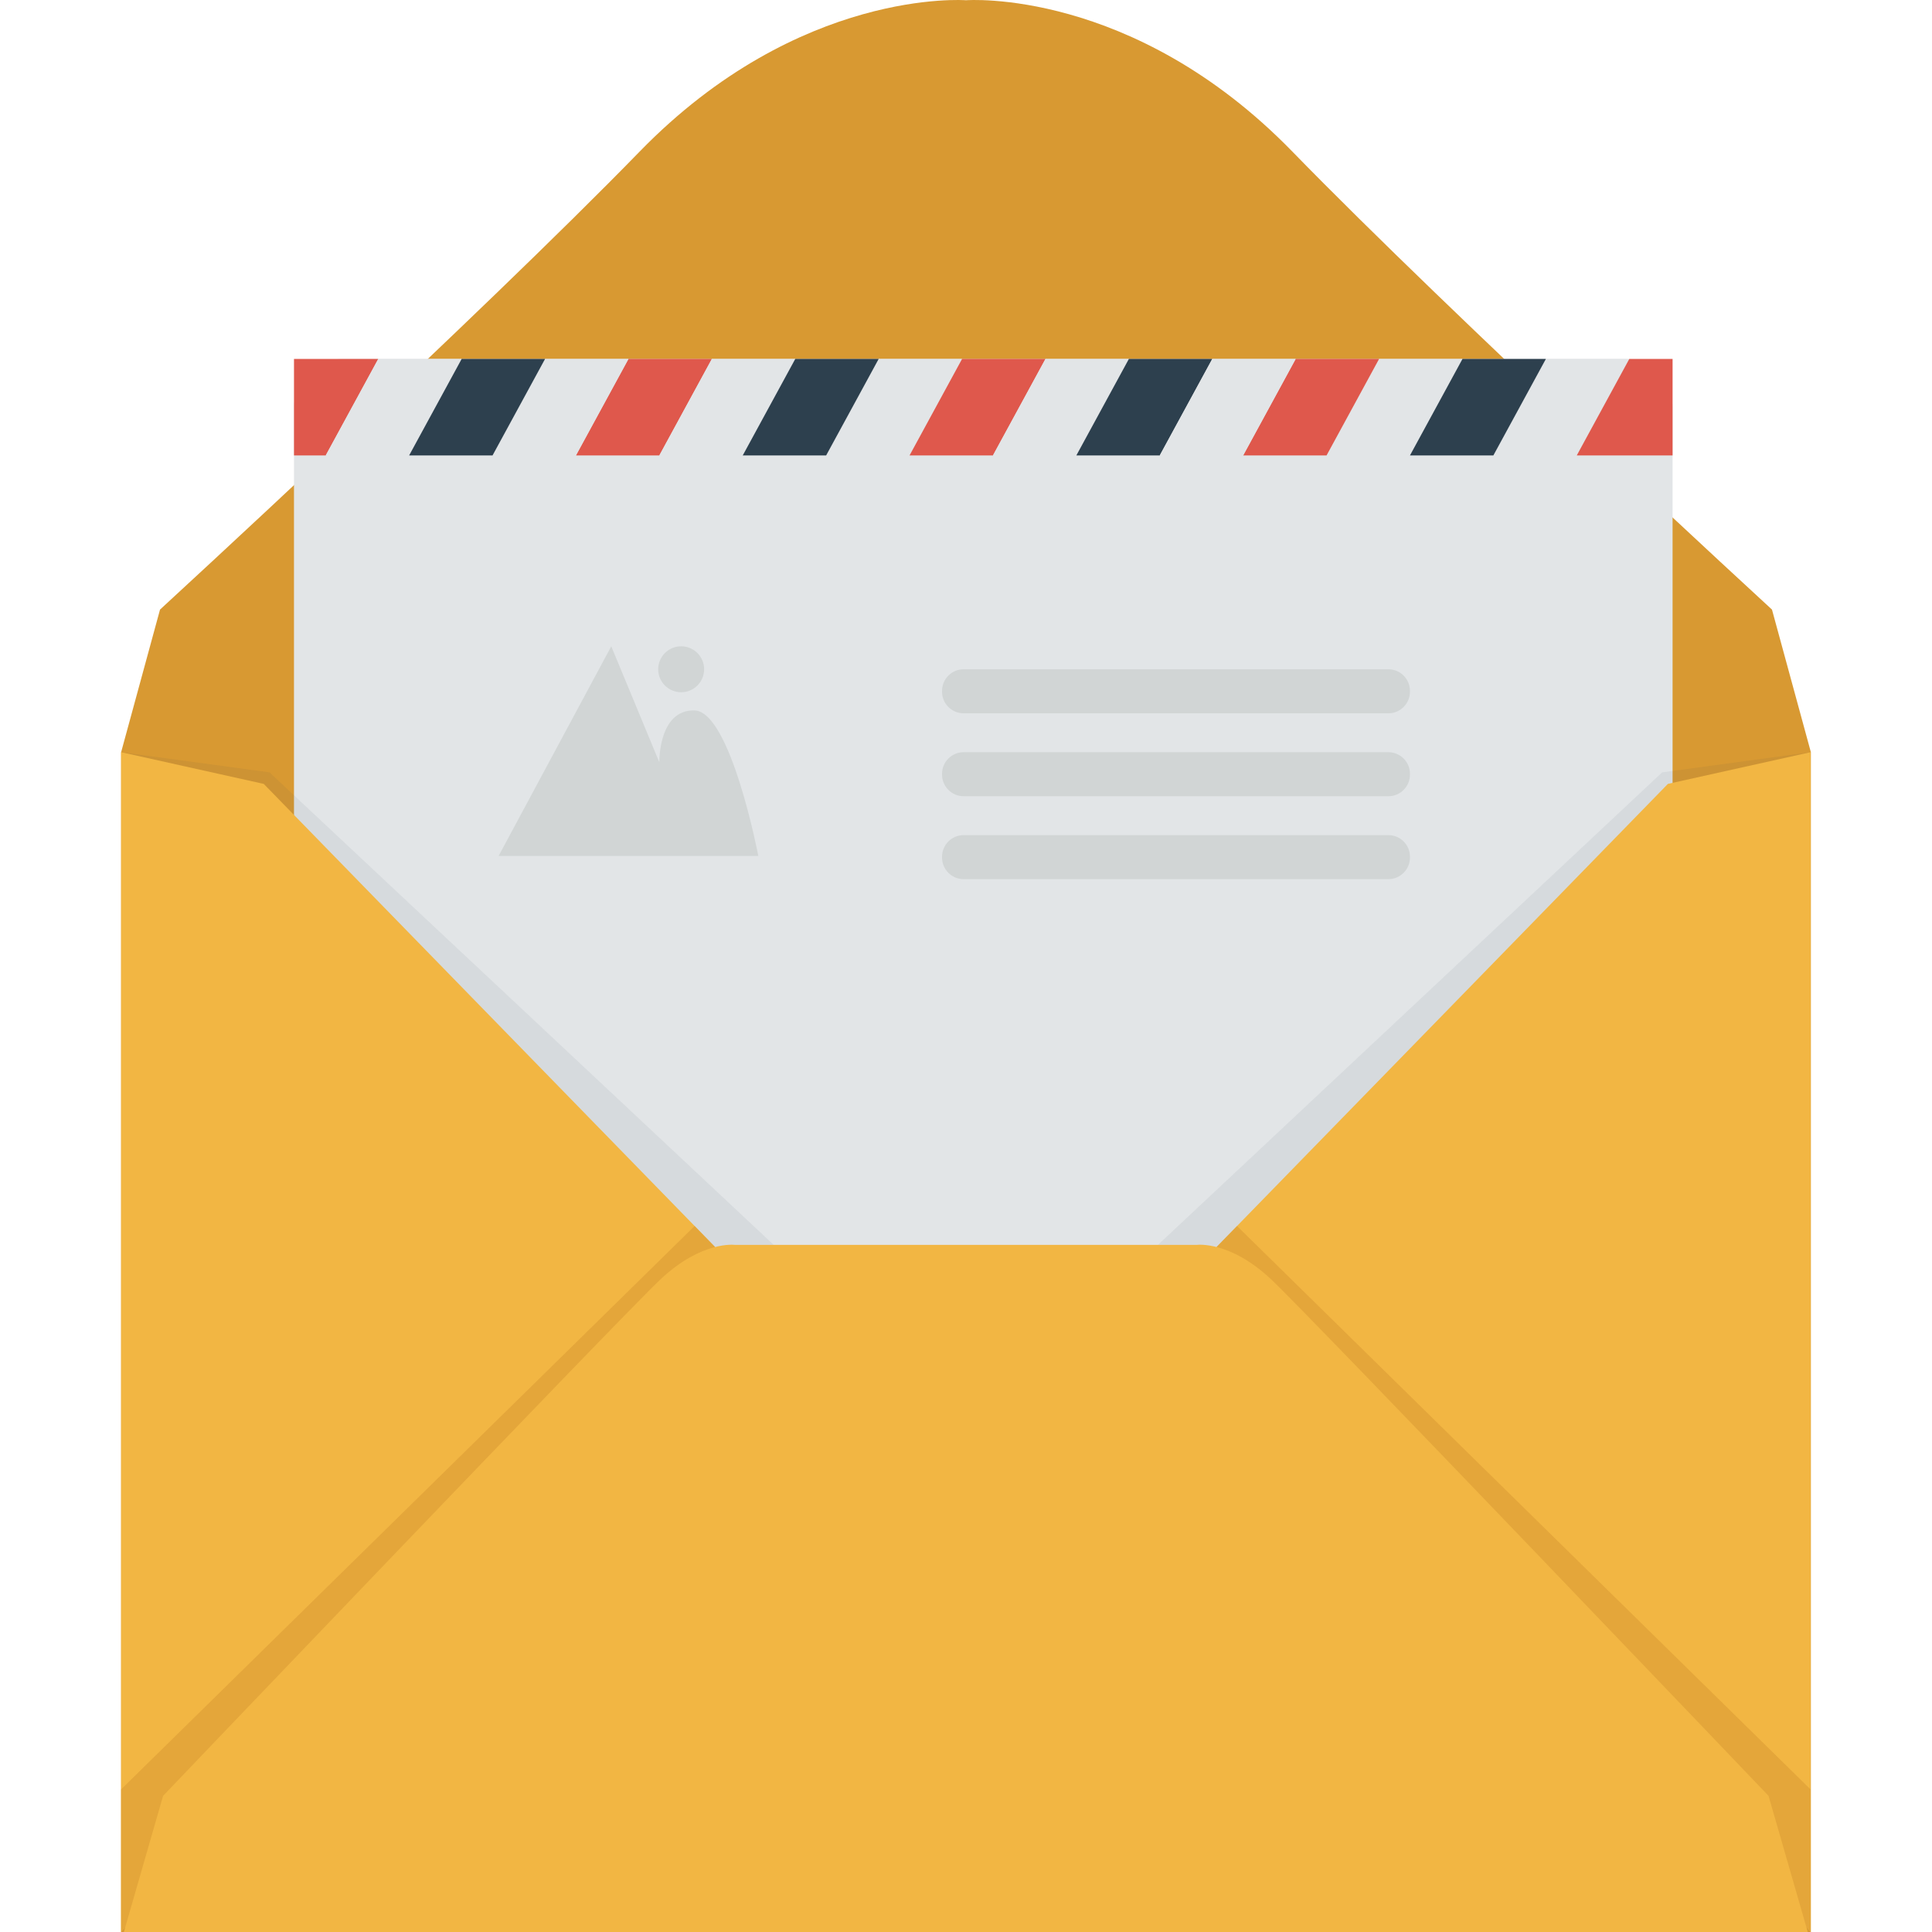 <?xml version="1.0" encoding="iso-8859-1"?>
<!-- Generator: Adobe Illustrator 19.0.0, SVG Export Plug-In . SVG Version: 6.00 Build 0)  -->
<svg version="1.1" id="Layer_1" xmlns="http://www.w3.org/2000/svg" xmlns:xlink="http://www.w3.org/1999/xlink" x="0px" y="0px"
	 viewBox="0 0 511.999 511.999" style="enable-background:new 0 0 511.999 511.999;" xml:space="preserve">
<g>
	<path style="fill:#D89932;" d="M469.592,161.546c0,0-84.75-77.878-127.125-121.398S255.999,0.064,255.999,0.064
		s-44.093-3.437-86.468,40.084S42.406,161.546,42.406,161.546L32.099,199.34v312.659H479.9V199.34L469.592,161.546z"/>
	<path style="fill:#E2E5E7;" d="M443.251,346.352c0,7.18-5.82,13-13,13H90.909c-7.18,0-13-5.82-13-13V108.12c0-7.18,5.82-13,13-13
		h339.342c7.18,0,13,5.82,13,13V346.352z"/>
	<polygon style="opacity:0.07;fill:#2D404E;enable-background:new    ;" points="189.383,330.665 205.03,329.902 71.42,204.685 
		32.099,199.34 	"/>
	<polygon style="opacity:0.07;fill:#2D404E;enable-background:new    ;" points="322.521,330.665 306.874,329.902 440.484,204.685 
		479.805,199.34 	"/>
	<polygon style="fill:#F2B643;" points="32.099,199.34 32.099,511.998 189.511,330.472 69.893,207.739 	"/>
	<polygon style="fill:#F2B643;" points="479.805,199.34 479.805,511.998 322.394,330.472 442.011,207.739 	"/>
	<polygon style="opacity:0.54;fill:#D89932;enable-background:new    ;" points="32.099,511.998 32.099,474.205 184.084,324.904 
		189.511,330.472 	"/>
	<polygon style="opacity:0.54;fill:#D89932;enable-background:new    ;" points="479.805,511.998 479.805,474.205 327.821,324.904 
		322.394,330.472 	"/>
	<path style="fill:#F2B643;" d="M468.685,475.922c0,0-120.859-126.551-131.796-136.858c-10.938-10.307-19.688-9.161-19.688-9.161
		h-61.249h-61.25c0,0-8.75-1.146-19.688,9.161C164.076,349.372,43.219,475.922,43.219,475.922l-10.392,36.076h223.125h223.124
		L468.685,475.922z"/>
	<g>
		<path style="fill:#D1D5D5;" d="M132.133,226.84l29.855-55.562l12.741,30.735c0,0-0.289-13.965,9.309-13.743
			s16.927,38.57,16.927,38.57H132.133L132.133,226.84z"/>
		<circle style="fill:#D1D5D5;" cx="180.515" cy="177.364" r="6.087"/>
	</g>
	<path style="fill:#D1D5D5;" d="M373.652,183.307c0,3.162-2.563,5.727-5.727,5.727H255.376c-3.163,0-5.727-2.564-5.727-5.727v-0.216
		c0-3.162,2.564-5.727,5.727-5.727h112.549c3.163,0,5.727,2.564,5.727,5.727V183.307z"/>
	<path style="fill:#D1D5D5;" d="M373.652,205.282c0,3.162-2.563,5.727-5.727,5.727H255.376c-3.163,0-5.727-2.564-5.727-5.727v-0.216
		c0-3.162,2.564-5.727,5.727-5.727h112.549c3.163,0,5.727,2.564,5.727,5.727V205.282z"/>
	<path style="fill:#D1D5D5;" d="M373.652,227.259c0,3.162-2.563,5.726-5.727,5.726H255.376c-3.163,0-5.727-2.563-5.727-5.726v-0.216
		c0-3.163,2.564-5.727,5.727-5.727h112.549c3.163,0,5.727,2.563,5.727,5.727V227.259z"/>
	<g>
		<g>
			<g>
				<g>
					<polygon style="fill:#DF584C;" points="166.55,95.12 152.627,120.698 174.729,120.698 188.652,95.12 					"/>
					<polygon style="fill:#E2E5E7;" points="144.447,95.12 130.525,120.698 152.627,120.698 166.55,95.12 					"/>
					<polygon style="fill:#E2E5E7;" points="188.652,95.12 174.729,120.698 196.832,120.698 210.754,95.12 					"/>
					<polygon style="fill:#E2E5E7;" points="232.857,95.12 218.934,120.698 241.037,120.698 254.959,95.12 					"/>
					<polygon style="fill:#DF584C;" points="77.91,95.12 77.91,120.698 86.32,120.698 100.243,95.12 					"/>
					<polygon style="fill:#E2E5E7;" points="100.243,95.12 86.32,120.698 108.422,120.698 122.345,95.12 					"/>
					<polygon style="fill:#E2E5E7;" points="365.471,95.12 351.549,120.698 373.652,120.698 387.574,95.12 					"/>
					<polygon style="fill:#E2E5E7;" points="409.676,95.12 395.753,120.698 417.856,120.698 431.779,95.12 					"/>
					<polygon style="fill:#DF584C;" points="254.959,95.12 241.037,120.698 263.139,120.698 277.062,95.12 					"/>
					<polygon style="fill:#DF584C;" points="431.779,95.12 417.856,120.698 443.251,120.698 443.251,95.12 					"/>
					<polygon style="fill:#DF584C;" points="343.369,95.12 329.447,120.698 351.549,120.698 365.471,95.12 					"/>
					<polygon style="fill:#E2E5E7;" points="277.062,95.12 263.139,120.698 285.242,120.698 299.164,95.12 					"/>
					<g>
						<polygon style="fill:#2D404E;" points="210.754,95.12 196.832,120.698 218.934,120.698 232.857,95.12 						"/>
						<polygon style="fill:#2D404E;" points="122.345,95.12 108.422,120.698 130.525,120.698 144.447,95.12 						"/>
						<polygon style="fill:#2D404E;" points="387.574,95.12 373.652,120.698 395.753,120.698 409.676,95.12 						"/>
						<polygon style="fill:#2D404E;" points="299.164,95.12 285.242,120.698 307.344,120.698 321.266,95.12 						"/>
					</g>
					<polygon style="fill:#E2E5E7;" points="321.266,95.12 307.344,120.698 329.447,120.698 343.369,95.12 					"/>
				</g>
			</g>
		</g>
	</g>
</g>
<g>
</g>
<g>
</g>
<g>
</g>
<g>
</g>
<g>
</g>
<g>
</g>
<g>
</g>
<g>
</g>
<g>
</g>
<g>
</g>
<g>
</g>
<g>
</g>
<g>
</g>
<g>
</g>
<g>
</g>
</svg>
